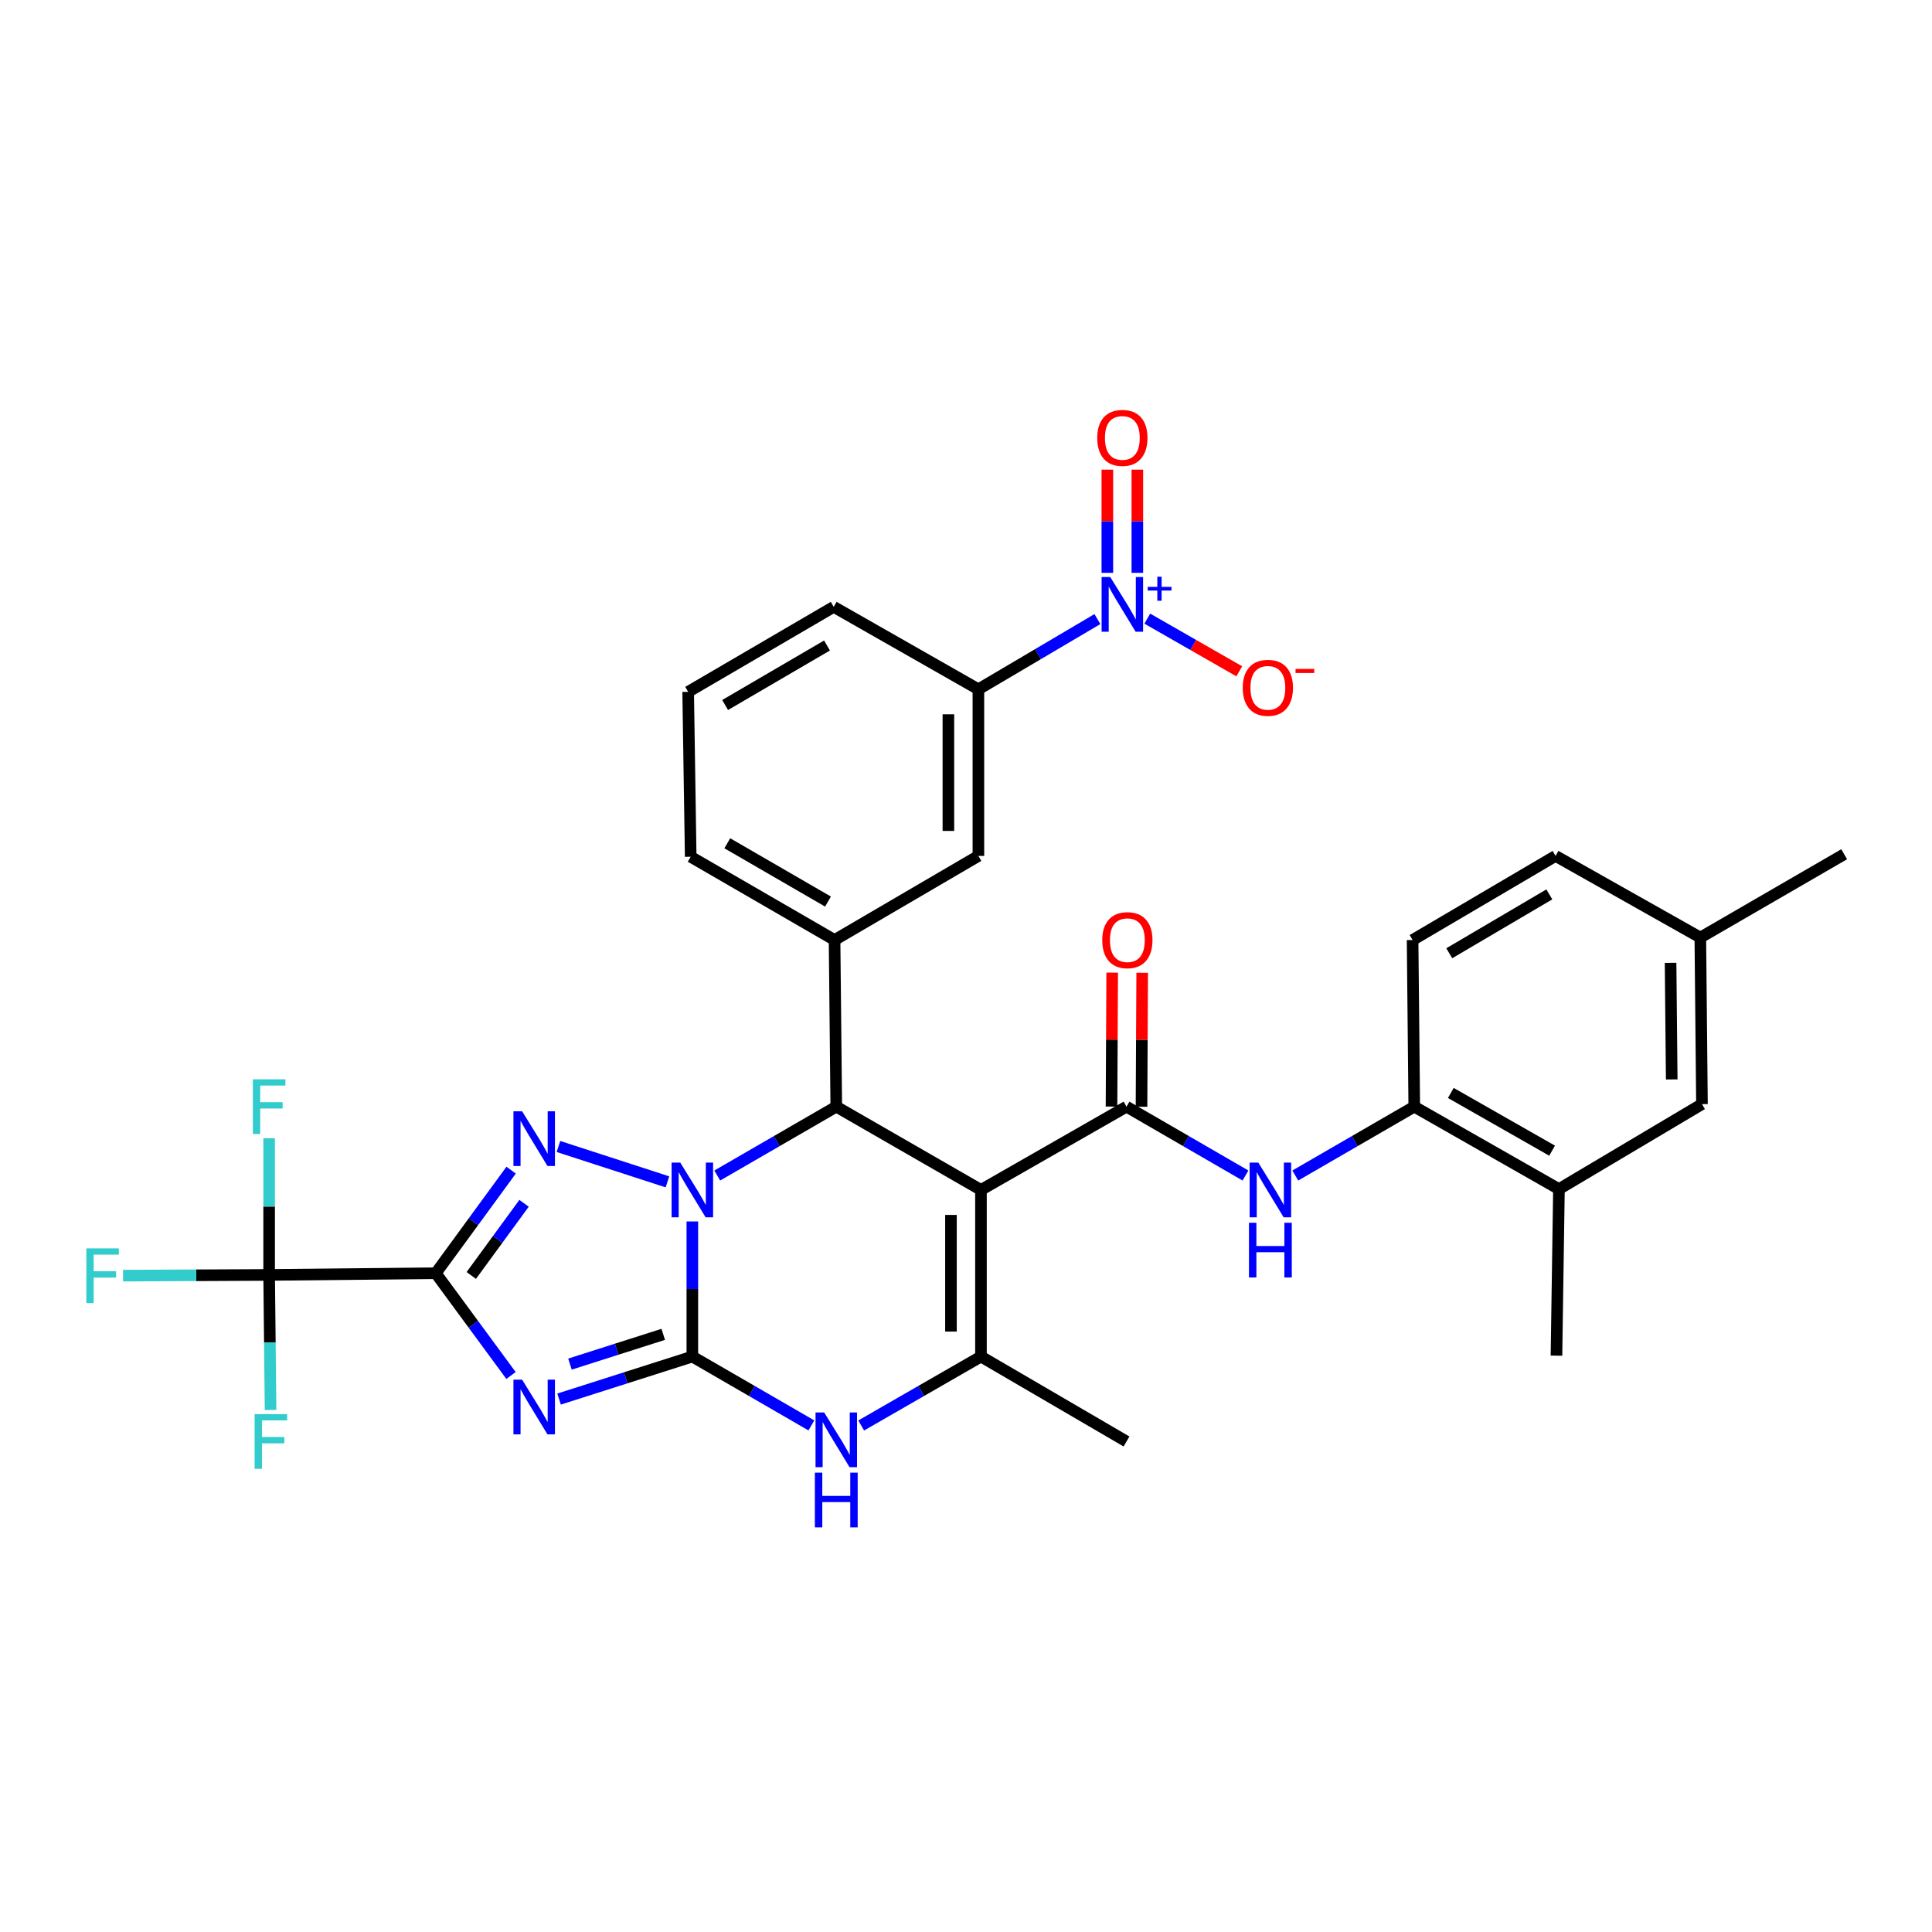 <?xml version='1.0' encoding='iso-8859-1'?>
<svg version='1.1' baseProfile='full'
              xmlns='http://www.w3.org/2000/svg'
                      xmlns:rdkit='http://www.rdkit.org/xml'
                      xmlns:xlink='http://www.w3.org/1999/xlink'
                  xml:space='preserve'
width='1000px' height='1000px' viewBox='0 0 1000 1000'>
<!-- END OF HEADER -->
<rect style='opacity:1.0;fill:#FFFFFF;stroke:none' width='1000' height='1000' x='0' y='0'> </rect>
<path class='bond-0' d='M 358.355,632.225 L 358.355,667.188' style='fill:none;fill-rule:evenodd;stroke:#0000FF;stroke-width:6px;stroke-linecap:butt;stroke-linejoin:miter;stroke-opacity:1' />
<path class='bond-0' d='M 358.355,667.188 L 358.355,702.15' style='fill:none;fill-rule:evenodd;stroke:#000000;stroke-width:6px;stroke-linecap:butt;stroke-linejoin:miter;stroke-opacity:1' />
<path class='bond-3' d='M 345.464,611.726 L 289.049,593.421' style='fill:none;fill-rule:evenodd;stroke:#0000FF;stroke-width:6px;stroke-linecap:butt;stroke-linejoin:miter;stroke-opacity:1' />
<path class='bond-5' d='M 371.247,608.45 L 402.051,590.626' style='fill:none;fill-rule:evenodd;stroke:#0000FF;stroke-width:6px;stroke-linecap:butt;stroke-linejoin:miter;stroke-opacity:1' />
<path class='bond-5' d='M 402.051,590.626 L 432.855,572.802' style='fill:none;fill-rule:evenodd;stroke:#000000;stroke-width:6px;stroke-linecap:butt;stroke-linejoin:miter;stroke-opacity:1' />
<path class='bond-2' d='M 358.355,702.15 L 323.87,713.151' style='fill:none;fill-rule:evenodd;stroke:#000000;stroke-width:6px;stroke-linecap:butt;stroke-linejoin:miter;stroke-opacity:1' />
<path class='bond-2' d='M 323.87,713.151 L 289.385,724.152' style='fill:none;fill-rule:evenodd;stroke:#0000FF;stroke-width:6px;stroke-linecap:butt;stroke-linejoin:miter;stroke-opacity:1' />
<path class='bond-2' d='M 343.29,690.657 L 319.151,698.357' style='fill:none;fill-rule:evenodd;stroke:#000000;stroke-width:6px;stroke-linecap:butt;stroke-linejoin:miter;stroke-opacity:1' />
<path class='bond-2' d='M 319.151,698.357 L 295.011,706.058' style='fill:none;fill-rule:evenodd;stroke:#0000FF;stroke-width:6px;stroke-linecap:butt;stroke-linejoin:miter;stroke-opacity:1' />
<path class='bond-8' d='M 358.355,702.15 L 389.159,719.971' style='fill:none;fill-rule:evenodd;stroke:#000000;stroke-width:6px;stroke-linecap:butt;stroke-linejoin:miter;stroke-opacity:1' />
<path class='bond-8' d='M 389.159,719.971 L 419.964,737.791' style='fill:none;fill-rule:evenodd;stroke:#0000FF;stroke-width:6px;stroke-linecap:butt;stroke-linejoin:miter;stroke-opacity:1' />
<path class='bond-1' d='M 225.556,659.008 L 245.06,632.337' style='fill:none;fill-rule:evenodd;stroke:#000000;stroke-width:6px;stroke-linecap:butt;stroke-linejoin:miter;stroke-opacity:1' />
<path class='bond-1' d='M 245.06,632.337 L 264.564,605.665' style='fill:none;fill-rule:evenodd;stroke:#0000FF;stroke-width:6px;stroke-linecap:butt;stroke-linejoin:miter;stroke-opacity:1' />
<path class='bond-1' d='M 243.941,660.173 L 257.594,641.503' style='fill:none;fill-rule:evenodd;stroke:#000000;stroke-width:6px;stroke-linecap:butt;stroke-linejoin:miter;stroke-opacity:1' />
<path class='bond-1' d='M 257.594,641.503 L 271.247,622.832' style='fill:none;fill-rule:evenodd;stroke:#0000FF;stroke-width:6px;stroke-linecap:butt;stroke-linejoin:miter;stroke-opacity:1' />
<path class='bond-9' d='M 225.556,659.008 L 139.306,659.897' style='fill:none;fill-rule:evenodd;stroke:#000000;stroke-width:6px;stroke-linecap:butt;stroke-linejoin:miter;stroke-opacity:1' />
<path class='bond-34' d='M 225.556,659.008 L 245.028,685.481' style='fill:none;fill-rule:evenodd;stroke:#000000;stroke-width:6px;stroke-linecap:butt;stroke-linejoin:miter;stroke-opacity:1' />
<path class='bond-34' d='M 245.028,685.481 L 264.5,711.954' style='fill:none;fill-rule:evenodd;stroke:#0000FF;stroke-width:6px;stroke-linecap:butt;stroke-linejoin:miter;stroke-opacity:1' />
<path class='bond-4' d='M 507.744,615.909 L 432.855,572.802' style='fill:none;fill-rule:evenodd;stroke:#000000;stroke-width:6px;stroke-linecap:butt;stroke-linejoin:miter;stroke-opacity:1' />
<path class='bond-6' d='M 507.744,615.909 L 583.08,572.802' style='fill:none;fill-rule:evenodd;stroke:#000000;stroke-width:6px;stroke-linecap:butt;stroke-linejoin:miter;stroke-opacity:1' />
<path class='bond-7' d='M 507.744,615.909 L 507.744,702.15' style='fill:none;fill-rule:evenodd;stroke:#000000;stroke-width:6px;stroke-linecap:butt;stroke-linejoin:miter;stroke-opacity:1' />
<path class='bond-7' d='M 492.215,628.845 L 492.215,689.214' style='fill:none;fill-rule:evenodd;stroke:#000000;stroke-width:6px;stroke-linecap:butt;stroke-linejoin:miter;stroke-opacity:1' />
<path class='bond-11' d='M 432.855,572.802 L 431.967,486.552' style='fill:none;fill-rule:evenodd;stroke:#000000;stroke-width:6px;stroke-linecap:butt;stroke-linejoin:miter;stroke-opacity:1' />
<path class='bond-12' d='M 583.08,572.802 L 613.868,590.624' style='fill:none;fill-rule:evenodd;stroke:#000000;stroke-width:6px;stroke-linecap:butt;stroke-linejoin:miter;stroke-opacity:1' />
<path class='bond-12' d='M 613.868,590.624 L 644.655,608.447' style='fill:none;fill-rule:evenodd;stroke:#0000FF;stroke-width:6px;stroke-linecap:butt;stroke-linejoin:miter;stroke-opacity:1' />
<path class='bond-18' d='M 590.844,572.841 L 591.021,538.175' style='fill:none;fill-rule:evenodd;stroke:#000000;stroke-width:6px;stroke-linecap:butt;stroke-linejoin:miter;stroke-opacity:1' />
<path class='bond-18' d='M 591.021,538.175 L 591.198,503.508' style='fill:none;fill-rule:evenodd;stroke:#FF0000;stroke-width:6px;stroke-linecap:butt;stroke-linejoin:miter;stroke-opacity:1' />
<path class='bond-18' d='M 575.316,572.762 L 575.493,538.095' style='fill:none;fill-rule:evenodd;stroke:#000000;stroke-width:6px;stroke-linecap:butt;stroke-linejoin:miter;stroke-opacity:1' />
<path class='bond-18' d='M 575.493,538.095 L 575.67,503.429' style='fill:none;fill-rule:evenodd;stroke:#FF0000;stroke-width:6px;stroke-linecap:butt;stroke-linejoin:miter;stroke-opacity:1' />
<path class='bond-26' d='M 507.744,702.15 L 583.08,746.112' style='fill:none;fill-rule:evenodd;stroke:#000000;stroke-width:6px;stroke-linecap:butt;stroke-linejoin:miter;stroke-opacity:1' />
<path class='bond-33' d='M 507.744,702.15 L 476.749,719.988' style='fill:none;fill-rule:evenodd;stroke:#000000;stroke-width:6px;stroke-linecap:butt;stroke-linejoin:miter;stroke-opacity:1' />
<path class='bond-33' d='M 476.749,719.988 L 445.755,737.825' style='fill:none;fill-rule:evenodd;stroke:#0000FF;stroke-width:6px;stroke-linecap:butt;stroke-linejoin:miter;stroke-opacity:1' />
<path class='bond-21' d='M 139.306,659.897 L 101.495,660.082' style='fill:none;fill-rule:evenodd;stroke:#000000;stroke-width:6px;stroke-linecap:butt;stroke-linejoin:miter;stroke-opacity:1' />
<path class='bond-21' d='M 101.495,660.082 L 63.684,660.268' style='fill:none;fill-rule:evenodd;stroke:#33CCCC;stroke-width:6px;stroke-linecap:butt;stroke-linejoin:miter;stroke-opacity:1' />
<path class='bond-22' d='M 139.306,659.897 L 139.306,624.518' style='fill:none;fill-rule:evenodd;stroke:#000000;stroke-width:6px;stroke-linecap:butt;stroke-linejoin:miter;stroke-opacity:1' />
<path class='bond-22' d='M 139.306,624.518 L 139.306,589.139' style='fill:none;fill-rule:evenodd;stroke:#33CCCC;stroke-width:6px;stroke-linecap:butt;stroke-linejoin:miter;stroke-opacity:1' />
<path class='bond-23' d='M 139.306,659.897 L 139.674,694.847' style='fill:none;fill-rule:evenodd;stroke:#000000;stroke-width:6px;stroke-linecap:butt;stroke-linejoin:miter;stroke-opacity:1' />
<path class='bond-23' d='M 139.674,694.847 L 140.041,729.796' style='fill:none;fill-rule:evenodd;stroke:#33CCCC;stroke-width:6px;stroke-linecap:butt;stroke-linejoin:miter;stroke-opacity:1' />
<path class='bond-10' d='M 568.021,320.432 L 537.218,338.607' style='fill:none;fill-rule:evenodd;stroke:#0000FF;stroke-width:6px;stroke-linecap:butt;stroke-linejoin:miter;stroke-opacity:1' />
<path class='bond-10' d='M 537.218,338.607 L 506.415,356.781' style='fill:none;fill-rule:evenodd;stroke:#000000;stroke-width:6px;stroke-linecap:butt;stroke-linejoin:miter;stroke-opacity:1' />
<path class='bond-16' d='M 593.833,320.209 L 617.639,333.837' style='fill:none;fill-rule:evenodd;stroke:#0000FF;stroke-width:6px;stroke-linecap:butt;stroke-linejoin:miter;stroke-opacity:1' />
<path class='bond-16' d='M 617.639,333.837 L 641.445,347.465' style='fill:none;fill-rule:evenodd;stroke:#FF0000;stroke-width:6px;stroke-linecap:butt;stroke-linejoin:miter;stroke-opacity:1' />
<path class='bond-19' d='M 588.688,296.503 L 588.688,269.795' style='fill:none;fill-rule:evenodd;stroke:#0000FF;stroke-width:6px;stroke-linecap:butt;stroke-linejoin:miter;stroke-opacity:1' />
<path class='bond-19' d='M 588.688,269.795 L 588.688,243.086' style='fill:none;fill-rule:evenodd;stroke:#FF0000;stroke-width:6px;stroke-linecap:butt;stroke-linejoin:miter;stroke-opacity:1' />
<path class='bond-19' d='M 573.16,296.503 L 573.16,269.795' style='fill:none;fill-rule:evenodd;stroke:#0000FF;stroke-width:6px;stroke-linecap:butt;stroke-linejoin:miter;stroke-opacity:1' />
<path class='bond-19' d='M 573.16,269.795 L 573.16,243.086' style='fill:none;fill-rule:evenodd;stroke:#FF0000;stroke-width:6px;stroke-linecap:butt;stroke-linejoin:miter;stroke-opacity:1' />
<path class='bond-15' d='M 431.967,486.552 L 506.415,443.022' style='fill:none;fill-rule:evenodd;stroke:#000000;stroke-width:6px;stroke-linecap:butt;stroke-linejoin:miter;stroke-opacity:1' />
<path class='bond-28' d='M 431.967,486.552 L 357.501,443.453' style='fill:none;fill-rule:evenodd;stroke:#000000;stroke-width:6px;stroke-linecap:butt;stroke-linejoin:miter;stroke-opacity:1' />
<path class='bond-28' d='M 428.575,466.648 L 376.449,436.479' style='fill:none;fill-rule:evenodd;stroke:#000000;stroke-width:6px;stroke-linecap:butt;stroke-linejoin:miter;stroke-opacity:1' />
<path class='bond-14' d='M 670.437,608.447 L 701.229,590.625' style='fill:none;fill-rule:evenodd;stroke:#0000FF;stroke-width:6px;stroke-linecap:butt;stroke-linejoin:miter;stroke-opacity:1' />
<path class='bond-14' d='M 701.229,590.625 L 732.02,572.802' style='fill:none;fill-rule:evenodd;stroke:#000000;stroke-width:6px;stroke-linecap:butt;stroke-linejoin:miter;stroke-opacity:1' />
<path class='bond-13' d='M 506.415,356.781 L 506.415,443.022' style='fill:none;fill-rule:evenodd;stroke:#000000;stroke-width:6px;stroke-linecap:butt;stroke-linejoin:miter;stroke-opacity:1' />
<path class='bond-13' d='M 490.887,369.717 L 490.887,430.086' style='fill:none;fill-rule:evenodd;stroke:#000000;stroke-width:6px;stroke-linecap:butt;stroke-linejoin:miter;stroke-opacity:1' />
<path class='bond-35' d='M 506.415,356.781 L 431.527,314.105' style='fill:none;fill-rule:evenodd;stroke:#000000;stroke-width:6px;stroke-linecap:butt;stroke-linejoin:miter;stroke-opacity:1' />
<path class='bond-17' d='M 732.02,572.802 L 806.908,615.478' style='fill:none;fill-rule:evenodd;stroke:#000000;stroke-width:6px;stroke-linecap:butt;stroke-linejoin:miter;stroke-opacity:1' />
<path class='bond-17' d='M 750.941,565.712 L 803.363,595.585' style='fill:none;fill-rule:evenodd;stroke:#000000;stroke-width:6px;stroke-linecap:butt;stroke-linejoin:miter;stroke-opacity:1' />
<path class='bond-24' d='M 732.02,572.802 L 731.157,486.552' style='fill:none;fill-rule:evenodd;stroke:#000000;stroke-width:6px;stroke-linecap:butt;stroke-linejoin:miter;stroke-opacity:1' />
<path class='bond-20' d='M 806.908,615.478 L 880.934,571.49' style='fill:none;fill-rule:evenodd;stroke:#000000;stroke-width:6px;stroke-linecap:butt;stroke-linejoin:miter;stroke-opacity:1' />
<path class='bond-31' d='M 806.908,615.478 L 805.623,701.684' style='fill:none;fill-rule:evenodd;stroke:#000000;stroke-width:6px;stroke-linecap:butt;stroke-linejoin:miter;stroke-opacity:1' />
<path class='bond-36' d='M 880.934,571.49 L 880.089,485.275' style='fill:none;fill-rule:evenodd;stroke:#000000;stroke-width:6px;stroke-linecap:butt;stroke-linejoin:miter;stroke-opacity:1' />
<path class='bond-36' d='M 865.28,558.71 L 864.688,498.36' style='fill:none;fill-rule:evenodd;stroke:#000000;stroke-width:6px;stroke-linecap:butt;stroke-linejoin:miter;stroke-opacity:1' />
<path class='bond-27' d='M 731.157,486.552 L 805.157,443.022' style='fill:none;fill-rule:evenodd;stroke:#000000;stroke-width:6px;stroke-linecap:butt;stroke-linejoin:miter;stroke-opacity:1' />
<path class='bond-27' d='M 750.131,493.407 L 801.93,462.935' style='fill:none;fill-rule:evenodd;stroke:#000000;stroke-width:6px;stroke-linecap:butt;stroke-linejoin:miter;stroke-opacity:1' />
<path class='bond-25' d='M 880.089,485.275 L 805.157,443.022' style='fill:none;fill-rule:evenodd;stroke:#000000;stroke-width:6px;stroke-linecap:butt;stroke-linejoin:miter;stroke-opacity:1' />
<path class='bond-32' d='M 880.089,485.275 L 954.545,442.151' style='fill:none;fill-rule:evenodd;stroke:#000000;stroke-width:6px;stroke-linecap:butt;stroke-linejoin:miter;stroke-opacity:1' />
<path class='bond-30' d='M 357.501,443.453 L 356.19,358.101' style='fill:none;fill-rule:evenodd;stroke:#000000;stroke-width:6px;stroke-linecap:butt;stroke-linejoin:miter;stroke-opacity:1' />
<path class='bond-29' d='M 431.527,314.105 L 356.19,358.101' style='fill:none;fill-rule:evenodd;stroke:#000000;stroke-width:6px;stroke-linecap:butt;stroke-linejoin:miter;stroke-opacity:1' />
<path class='bond-29' d='M 428.057,334.113 L 375.321,364.91' style='fill:none;fill-rule:evenodd;stroke:#000000;stroke-width:6px;stroke-linecap:butt;stroke-linejoin:miter;stroke-opacity:1' />
<path  class='atom-0' d='M 352.095 601.749
L 361.375 616.749
Q 362.295 618.229, 363.775 620.909
Q 365.255 623.589, 365.335 623.749
L 365.335 601.749
L 369.095 601.749
L 369.095 630.069
L 365.215 630.069
L 355.255 613.669
Q 354.095 611.749, 352.855 609.549
Q 351.655 607.349, 351.295 606.669
L 351.295 630.069
L 347.615 630.069
L 347.615 601.749
L 352.095 601.749
' fill='#0000FF'/>
<path  class='atom-3' d='M 270.237 714.103
L 279.517 729.103
Q 280.437 730.583, 281.917 733.263
Q 283.397 735.943, 283.477 736.103
L 283.477 714.103
L 287.237 714.103
L 287.237 742.423
L 283.357 742.423
L 273.397 726.023
Q 272.237 724.103, 270.997 721.903
Q 269.797 719.703, 269.437 719.023
L 269.437 742.423
L 265.757 742.423
L 265.757 714.103
L 270.237 714.103
' fill='#0000FF'/>
<path  class='atom-4' d='M 270.237 575.188
L 279.517 590.188
Q 280.437 591.668, 281.917 594.348
Q 283.397 597.028, 283.477 597.188
L 283.477 575.188
L 287.237 575.188
L 287.237 603.508
L 283.357 603.508
L 273.397 587.108
Q 272.237 585.188, 270.997 582.988
Q 269.797 580.788, 269.437 580.108
L 269.437 603.508
L 265.757 603.508
L 265.757 575.188
L 270.237 575.188
' fill='#0000FF'/>
<path  class='atom-9' d='M 426.595 731.089
L 435.875 746.089
Q 436.795 747.569, 438.275 750.249
Q 439.755 752.929, 439.835 753.089
L 439.835 731.089
L 443.595 731.089
L 443.595 759.409
L 439.715 759.409
L 429.755 743.009
Q 428.595 741.089, 427.355 738.889
Q 426.155 736.689, 425.795 736.009
L 425.795 759.409
L 422.115 759.409
L 422.115 731.089
L 426.595 731.089
' fill='#0000FF'/>
<path  class='atom-9' d='M 421.775 762.241
L 425.615 762.241
L 425.615 774.281
L 440.095 774.281
L 440.095 762.241
L 443.935 762.241
L 443.935 790.561
L 440.095 790.561
L 440.095 777.481
L 425.615 777.481
L 425.615 790.561
L 421.775 790.561
L 421.775 762.241
' fill='#0000FF'/>
<path  class='atom-11' d='M 574.664 298.659
L 583.944 313.659
Q 584.864 315.139, 586.344 317.819
Q 587.824 320.499, 587.904 320.659
L 587.904 298.659
L 591.664 298.659
L 591.664 326.979
L 587.784 326.979
L 577.824 310.579
Q 576.664 308.659, 575.424 306.459
Q 574.224 304.259, 573.864 303.579
L 573.864 326.979
L 570.184 326.979
L 570.184 298.659
L 574.664 298.659
' fill='#0000FF'/>
<path  class='atom-11' d='M 594.04 303.764
L 599.029 303.764
L 599.029 298.51
L 601.247 298.51
L 601.247 303.764
L 606.368 303.764
L 606.368 305.665
L 601.247 305.665
L 601.247 310.945
L 599.029 310.945
L 599.029 305.665
L 594.04 305.665
L 594.04 303.764
' fill='#0000FF'/>
<path  class='atom-13' d='M 651.286 601.749
L 660.566 616.749
Q 661.486 618.229, 662.966 620.909
Q 664.446 623.589, 664.526 623.749
L 664.526 601.749
L 668.286 601.749
L 668.286 630.069
L 664.406 630.069
L 654.446 613.669
Q 653.286 611.749, 652.046 609.549
Q 650.846 607.349, 650.486 606.669
L 650.486 630.069
L 646.806 630.069
L 646.806 601.749
L 651.286 601.749
' fill='#0000FF'/>
<path  class='atom-13' d='M 646.466 632.901
L 650.306 632.901
L 650.306 644.941
L 664.786 644.941
L 664.786 632.901
L 668.626 632.901
L 668.626 661.221
L 664.786 661.221
L 664.786 648.141
L 650.306 648.141
L 650.306 661.221
L 646.466 661.221
L 646.466 632.901
' fill='#0000FF'/>
<path  class='atom-17' d='M 643.243 356.015
Q 643.243 349.215, 646.603 345.415
Q 649.963 341.615, 656.243 341.615
Q 662.523 341.615, 665.883 345.415
Q 669.243 349.215, 669.243 356.015
Q 669.243 362.895, 665.843 366.815
Q 662.443 370.695, 656.243 370.695
Q 650.003 370.695, 646.603 366.815
Q 643.243 362.935, 643.243 356.015
M 656.243 367.495
Q 660.563 367.495, 662.883 364.615
Q 665.243 361.695, 665.243 356.015
Q 665.243 350.455, 662.883 347.655
Q 660.563 344.815, 656.243 344.815
Q 651.923 344.815, 649.563 347.615
Q 647.243 350.415, 647.243 356.015
Q 647.243 361.735, 649.563 364.615
Q 651.923 367.495, 656.243 367.495
' fill='#FF0000'/>
<path  class='atom-17' d='M 670.563 346.238
L 680.252 346.238
L 680.252 348.35
L 670.563 348.35
L 670.563 346.238
' fill='#FF0000'/>
<path  class='atom-19' d='M 570.52 486.632
Q 570.52 479.832, 573.88 476.032
Q 577.24 472.232, 583.52 472.232
Q 589.8 472.232, 593.16 476.032
Q 596.52 479.832, 596.52 486.632
Q 596.52 493.512, 593.12 497.432
Q 589.72 501.312, 583.52 501.312
Q 577.28 501.312, 573.88 497.432
Q 570.52 493.552, 570.52 486.632
M 583.52 498.112
Q 587.84 498.112, 590.16 495.232
Q 592.52 492.312, 592.52 486.632
Q 592.52 481.072, 590.16 478.272
Q 587.84 475.432, 583.52 475.432
Q 579.2 475.432, 576.84 478.232
Q 574.52 481.032, 574.52 486.632
Q 574.52 492.352, 576.84 495.232
Q 579.2 498.112, 583.52 498.112
' fill='#FF0000'/>
<path  class='atom-20' d='M 567.924 226.658
Q 567.924 219.858, 571.284 216.058
Q 574.644 212.258, 580.924 212.258
Q 587.204 212.258, 590.564 216.058
Q 593.924 219.858, 593.924 226.658
Q 593.924 233.538, 590.524 237.458
Q 587.124 241.338, 580.924 241.338
Q 574.684 241.338, 571.284 237.458
Q 567.924 233.578, 567.924 226.658
M 580.924 238.138
Q 585.244 238.138, 587.564 235.258
Q 589.924 232.338, 589.924 226.658
Q 589.924 221.098, 587.564 218.298
Q 585.244 215.458, 580.924 215.458
Q 576.604 215.458, 574.244 218.258
Q 571.924 221.058, 571.924 226.658
Q 571.924 232.378, 574.244 235.258
Q 576.604 238.138, 580.924 238.138
' fill='#FF0000'/>
<path  class='atom-22' d='M 44.689 646.159
L 61.529 646.159
L 61.529 649.399
L 48.489 649.399
L 48.489 657.999
L 60.089 657.999
L 60.089 661.279
L 48.489 661.279
L 48.489 674.479
L 44.689 674.479
L 44.689 646.159
' fill='#33CCCC'/>
<path  class='atom-23' d='M 130.886 558.642
L 147.726 558.642
L 147.726 561.882
L 134.686 561.882
L 134.686 570.482
L 146.286 570.482
L 146.286 573.762
L 134.686 573.762
L 134.686 586.962
L 130.886 586.962
L 130.886 558.642
' fill='#33CCCC'/>
<path  class='atom-24' d='M 131.792 731.952
L 148.632 731.952
L 148.632 735.192
L 135.592 735.192
L 135.592 743.792
L 147.192 743.792
L 147.192 747.072
L 135.592 747.072
L 135.592 760.272
L 131.792 760.272
L 131.792 731.952
' fill='#33CCCC'/>
</svg>
